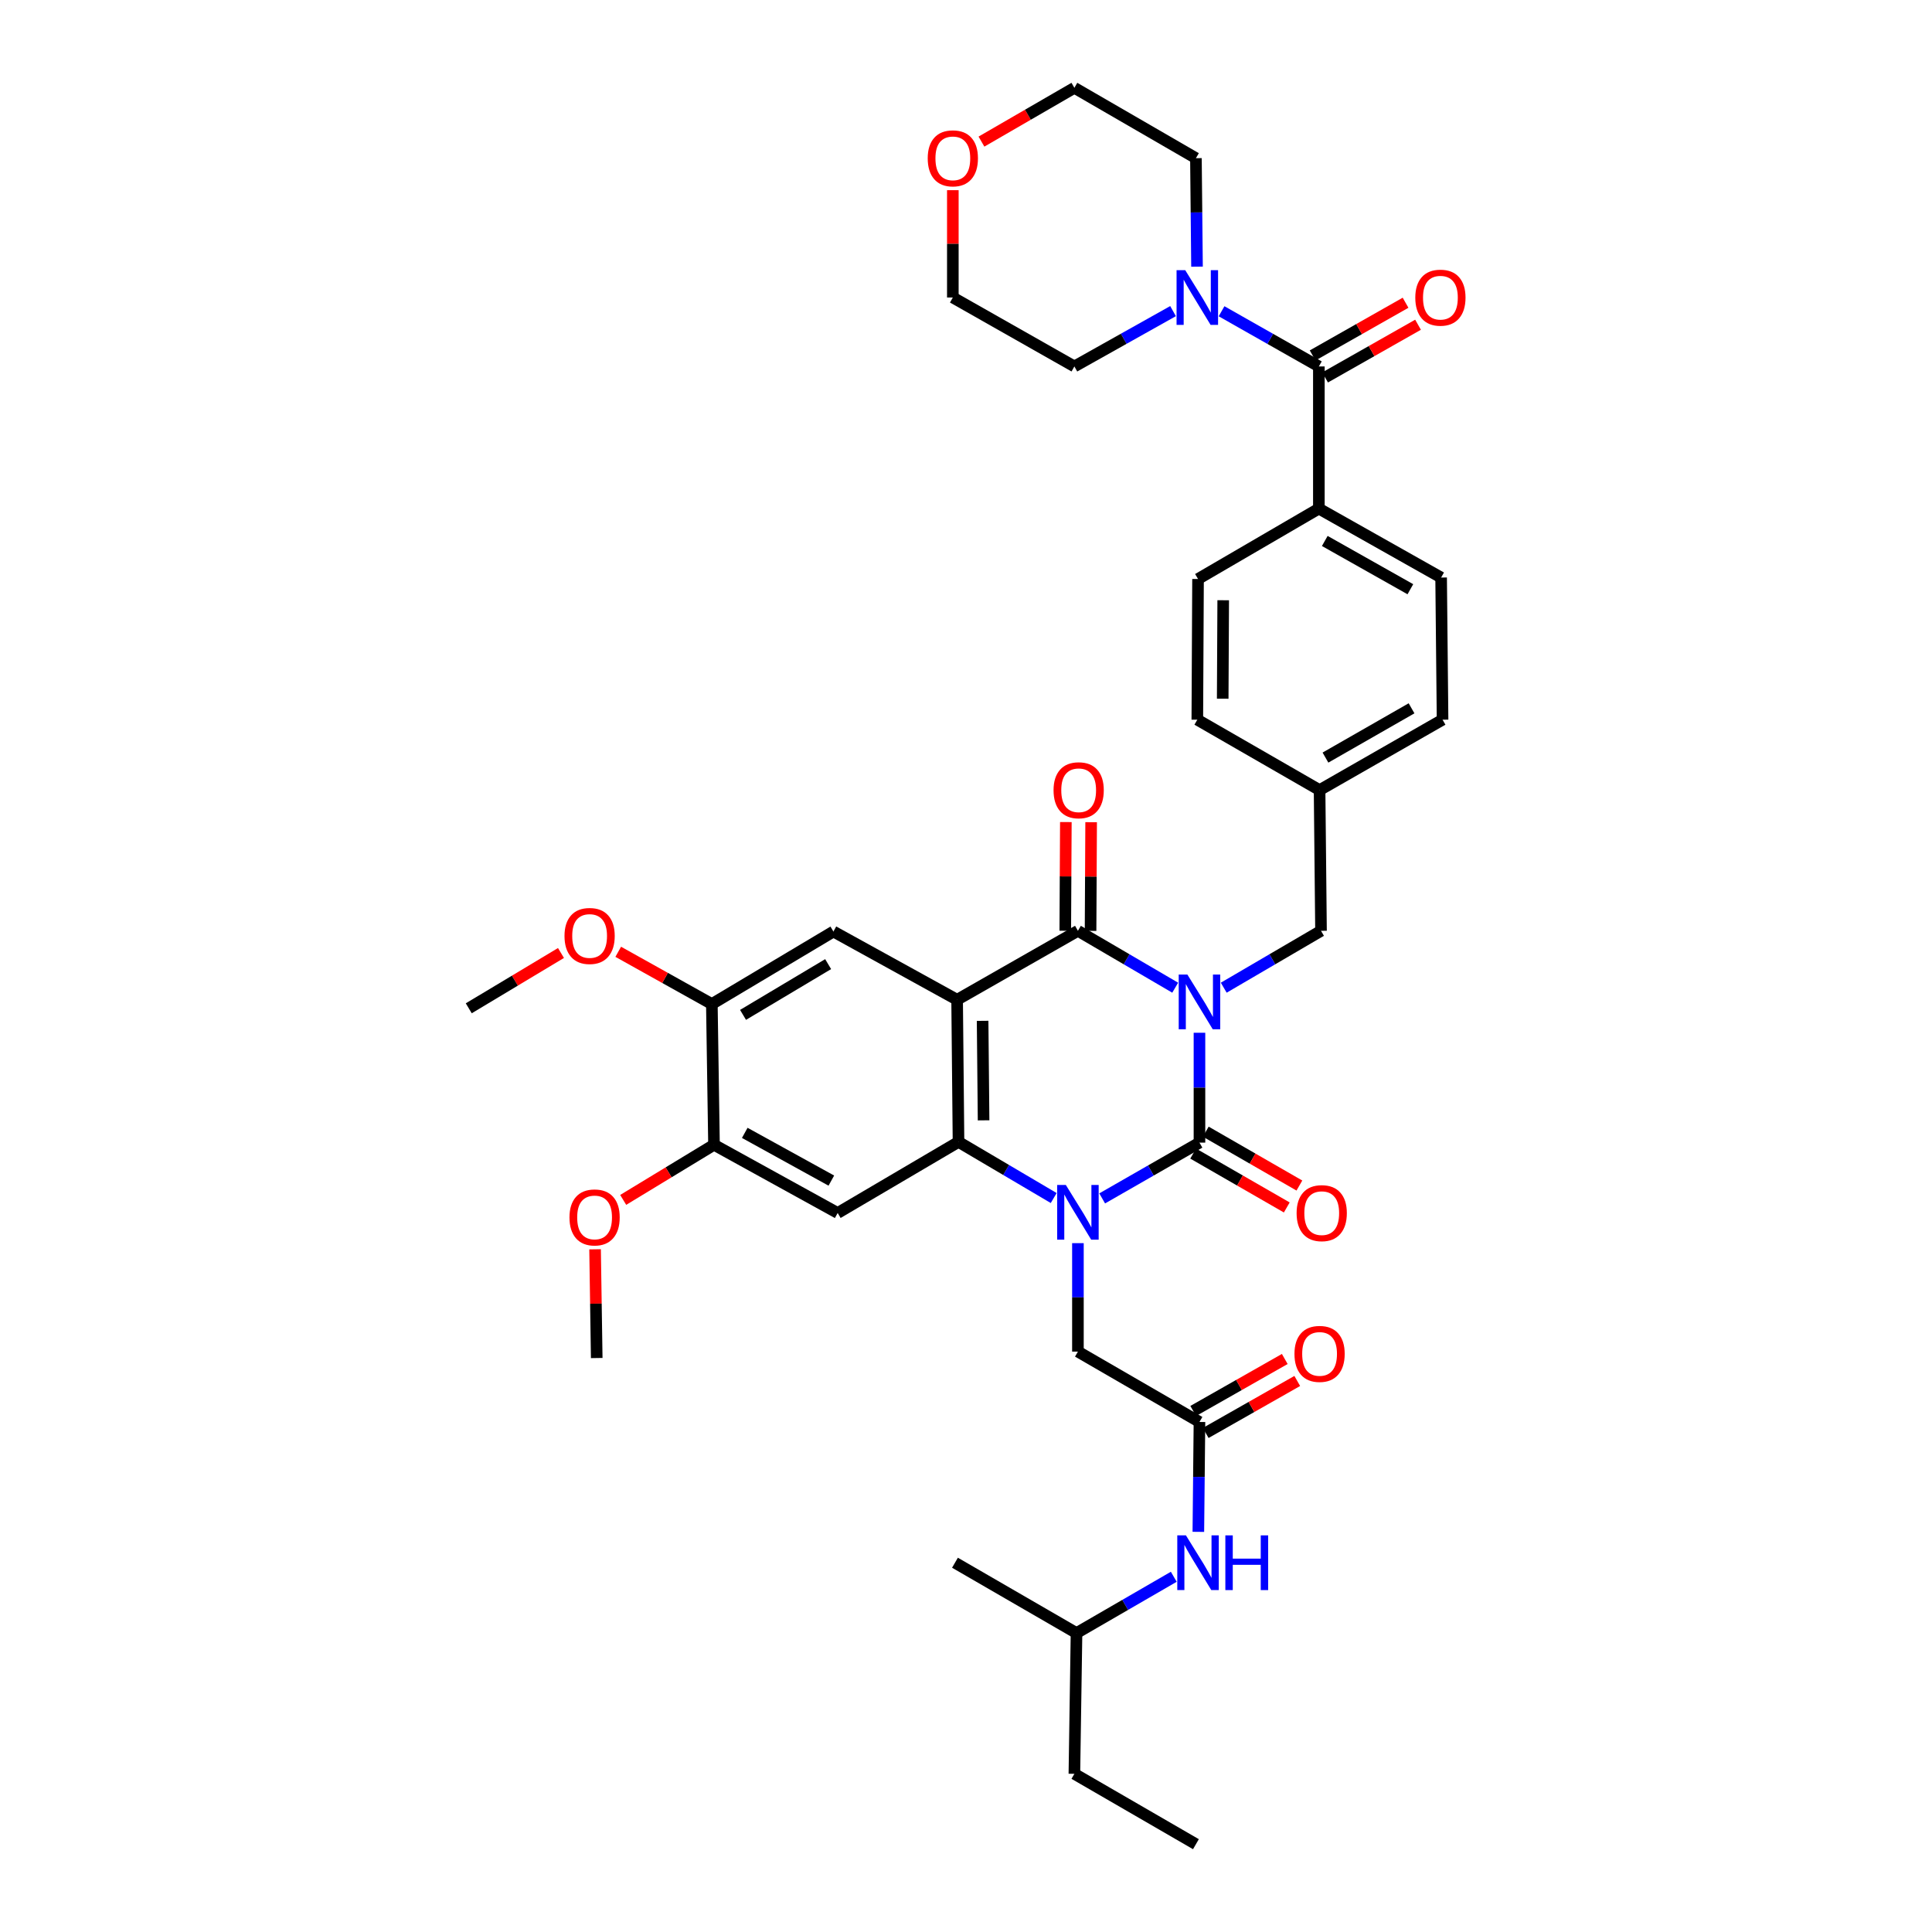 <?xml version='1.0' encoding='iso-8859-1'?>
<svg version='1.1' baseProfile='full'
              xmlns='http://www.w3.org/2000/svg'
                      xmlns:rdkit='http://www.rdkit.org/xml'
                      xmlns:xlink='http://www.w3.org/1999/xlink'
                  xml:space='preserve'
width='1000px' height='1000px' viewBox='0 0 1000 1000'>
<!-- END OF HEADER -->
<rect style='opacity:1.0;fill:#FFFFFF;stroke:none' width='1000' height='1000' x='0' y='0'> </rect>
<path class='bond-0' d='M 620.841,534.557 L 620.841,562.988' style='fill:none;fill-rule:evenodd;stroke:#0000FF;stroke-width:6px;stroke-linecap:butt;stroke-linejoin:miter;stroke-opacity:1' />
<path class='bond-0' d='M 620.841,562.988 L 620.841,591.419' style='fill:none;fill-rule:evenodd;stroke:#000000;stroke-width:6px;stroke-linecap:butt;stroke-linejoin:miter;stroke-opacity:1' />
<path class='bond-3' d='M 608.279,511.23 L 583.105,496.509' style='fill:none;fill-rule:evenodd;stroke:#0000FF;stroke-width:6px;stroke-linecap:butt;stroke-linejoin:miter;stroke-opacity:1' />
<path class='bond-3' d='M 583.105,496.509 L 557.93,481.787' style='fill:none;fill-rule:evenodd;stroke:#000000;stroke-width:6px;stroke-linecap:butt;stroke-linejoin:miter;stroke-opacity:1' />
<path class='bond-10' d='M 633.403,511.23 L 658.578,496.509' style='fill:none;fill-rule:evenodd;stroke:#0000FF;stroke-width:6px;stroke-linecap:butt;stroke-linejoin:miter;stroke-opacity:1' />
<path class='bond-10' d='M 658.578,496.509 L 683.753,481.787' style='fill:none;fill-rule:evenodd;stroke:#000000;stroke-width:6px;stroke-linecap:butt;stroke-linejoin:miter;stroke-opacity:1' />
<path class='bond-1' d='M 620.841,591.419 L 595.662,605.856' style='fill:none;fill-rule:evenodd;stroke:#000000;stroke-width:6px;stroke-linecap:butt;stroke-linejoin:miter;stroke-opacity:1' />
<path class='bond-1' d='M 595.662,605.856 L 570.483,620.292' style='fill:none;fill-rule:evenodd;stroke:#0000FF;stroke-width:6px;stroke-linecap:butt;stroke-linejoin:miter;stroke-opacity:1' />
<path class='bond-14' d='M 617.578,597.091 L 641.806,611.034' style='fill:none;fill-rule:evenodd;stroke:#000000;stroke-width:6px;stroke-linecap:butt;stroke-linejoin:miter;stroke-opacity:1' />
<path class='bond-14' d='M 641.806,611.034 L 666.035,624.977' style='fill:none;fill-rule:evenodd;stroke:#FF0000;stroke-width:6px;stroke-linecap:butt;stroke-linejoin:miter;stroke-opacity:1' />
<path class='bond-14' d='M 624.105,585.748 L 648.334,599.691' style='fill:none;fill-rule:evenodd;stroke:#000000;stroke-width:6px;stroke-linecap:butt;stroke-linejoin:miter;stroke-opacity:1' />
<path class='bond-14' d='M 648.334,599.691 L 672.562,613.634' style='fill:none;fill-rule:evenodd;stroke:#FF0000;stroke-width:6px;stroke-linecap:butt;stroke-linejoin:miter;stroke-opacity:1' />
<path class='bond-9' d='M 557.93,643.451 L 557.93,671.521' style='fill:none;fill-rule:evenodd;stroke:#0000FF;stroke-width:6px;stroke-linecap:butt;stroke-linejoin:miter;stroke-opacity:1' />
<path class='bond-9' d='M 557.93,671.521 L 557.93,699.59' style='fill:none;fill-rule:evenodd;stroke:#000000;stroke-width:6px;stroke-linecap:butt;stroke-linejoin:miter;stroke-opacity:1' />
<path class='bond-38' d='M 545.396,620.099 L 520.759,605.574' style='fill:none;fill-rule:evenodd;stroke:#0000FF;stroke-width:6px;stroke-linecap:butt;stroke-linejoin:miter;stroke-opacity:1' />
<path class='bond-38' d='M 520.759,605.574 L 496.123,591.049' style='fill:none;fill-rule:evenodd;stroke:#000000;stroke-width:6px;stroke-linecap:butt;stroke-linejoin:miter;stroke-opacity:1' />
<path class='bond-2' d='M 495.403,517.471 L 557.93,481.787' style='fill:none;fill-rule:evenodd;stroke:#000000;stroke-width:6px;stroke-linecap:butt;stroke-linejoin:miter;stroke-opacity:1' />
<path class='bond-4' d='M 495.403,517.471 L 496.123,591.049' style='fill:none;fill-rule:evenodd;stroke:#000000;stroke-width:6px;stroke-linecap:butt;stroke-linejoin:miter;stroke-opacity:1' />
<path class='bond-4' d='M 508.598,528.38 L 509.101,579.884' style='fill:none;fill-rule:evenodd;stroke:#000000;stroke-width:6px;stroke-linecap:butt;stroke-linejoin:miter;stroke-opacity:1' />
<path class='bond-7' d='M 495.403,517.471 L 431.379,482.158' style='fill:none;fill-rule:evenodd;stroke:#000000;stroke-width:6px;stroke-linecap:butt;stroke-linejoin:miter;stroke-opacity:1' />
<path class='bond-15' d='M 564.473,481.822 L 564.622,453.694' style='fill:none;fill-rule:evenodd;stroke:#000000;stroke-width:6px;stroke-linecap:butt;stroke-linejoin:miter;stroke-opacity:1' />
<path class='bond-15' d='M 564.622,453.694 L 564.771,425.567' style='fill:none;fill-rule:evenodd;stroke:#FF0000;stroke-width:6px;stroke-linecap:butt;stroke-linejoin:miter;stroke-opacity:1' />
<path class='bond-15' d='M 551.386,481.753 L 551.535,453.625' style='fill:none;fill-rule:evenodd;stroke:#000000;stroke-width:6px;stroke-linecap:butt;stroke-linejoin:miter;stroke-opacity:1' />
<path class='bond-15' d='M 551.535,453.625 L 551.684,425.498' style='fill:none;fill-rule:evenodd;stroke:#FF0000;stroke-width:6px;stroke-linecap:butt;stroke-linejoin:miter;stroke-opacity:1' />
<path class='bond-5' d='M 496.123,591.049 L 433.582,627.838' style='fill:none;fill-rule:evenodd;stroke:#000000;stroke-width:6px;stroke-linecap:butt;stroke-linejoin:miter;stroke-opacity:1' />
<path class='bond-40' d='M 433.582,627.838 L 369.565,592.532' style='fill:none;fill-rule:evenodd;stroke:#000000;stroke-width:6px;stroke-linecap:butt;stroke-linejoin:miter;stroke-opacity:1' />
<path class='bond-40' d='M 430.3,611.082 L 385.488,586.368' style='fill:none;fill-rule:evenodd;stroke:#000000;stroke-width:6px;stroke-linecap:butt;stroke-linejoin:miter;stroke-opacity:1' />
<path class='bond-6' d='M 682.641,189.673 L 682.641,263.25' style='fill:none;fill-rule:evenodd;stroke:#000000;stroke-width:6px;stroke-linecap:butt;stroke-linejoin:miter;stroke-opacity:1' />
<path class='bond-8' d='M 682.641,189.673 L 657.459,175.389' style='fill:none;fill-rule:evenodd;stroke:#000000;stroke-width:6px;stroke-linecap:butt;stroke-linejoin:miter;stroke-opacity:1' />
<path class='bond-8' d='M 657.459,175.389 L 632.277,161.106' style='fill:none;fill-rule:evenodd;stroke:#0000FF;stroke-width:6px;stroke-linecap:butt;stroke-linejoin:miter;stroke-opacity:1' />
<path class='bond-18' d='M 685.869,195.364 L 709.921,181.722' style='fill:none;fill-rule:evenodd;stroke:#000000;stroke-width:6px;stroke-linecap:butt;stroke-linejoin:miter;stroke-opacity:1' />
<path class='bond-18' d='M 709.921,181.722 L 733.973,168.08' style='fill:none;fill-rule:evenodd;stroke:#FF0000;stroke-width:6px;stroke-linecap:butt;stroke-linejoin:miter;stroke-opacity:1' />
<path class='bond-18' d='M 679.413,183.981 L 703.464,170.339' style='fill:none;fill-rule:evenodd;stroke:#000000;stroke-width:6px;stroke-linecap:butt;stroke-linejoin:miter;stroke-opacity:1' />
<path class='bond-18' d='M 703.464,170.339 L 727.516,156.696' style='fill:none;fill-rule:evenodd;stroke:#FF0000;stroke-width:6px;stroke-linecap:butt;stroke-linejoin:miter;stroke-opacity:1' />
<path class='bond-13' d='M 431.379,482.158 L 368.453,519.689' style='fill:none;fill-rule:evenodd;stroke:#000000;stroke-width:6px;stroke-linecap:butt;stroke-linejoin:miter;stroke-opacity:1' />
<path class='bond-13' d='M 428.644,499.027 L 384.595,525.299' style='fill:none;fill-rule:evenodd;stroke:#000000;stroke-width:6px;stroke-linecap:butt;stroke-linejoin:miter;stroke-opacity:1' />
<path class='bond-28' d='M 607.165,161.034 L 581.631,175.353' style='fill:none;fill-rule:evenodd;stroke:#0000FF;stroke-width:6px;stroke-linecap:butt;stroke-linejoin:miter;stroke-opacity:1' />
<path class='bond-28' d='M 581.631,175.353 L 556.098,189.673' style='fill:none;fill-rule:evenodd;stroke:#000000;stroke-width:6px;stroke-linecap:butt;stroke-linejoin:miter;stroke-opacity:1' />
<path class='bond-29' d='M 619.57,138.026 L 619.29,109.949' style='fill:none;fill-rule:evenodd;stroke:#0000FF;stroke-width:6px;stroke-linecap:butt;stroke-linejoin:miter;stroke-opacity:1' />
<path class='bond-29' d='M 619.29,109.949 L 619.009,81.873' style='fill:none;fill-rule:evenodd;stroke:#000000;stroke-width:6px;stroke-linecap:butt;stroke-linejoin:miter;stroke-opacity:1' />
<path class='bond-11' d='M 557.93,699.59 L 620.841,736.008' style='fill:none;fill-rule:evenodd;stroke:#000000;stroke-width:6px;stroke-linecap:butt;stroke-linejoin:miter;stroke-opacity:1' />
<path class='bond-23' d='M 683.753,481.787 L 683.012,408.951' style='fill:none;fill-rule:evenodd;stroke:#000000;stroke-width:6px;stroke-linecap:butt;stroke-linejoin:miter;stroke-opacity:1' />
<path class='bond-17' d='M 620.841,736.008 L 620.552,764.446' style='fill:none;fill-rule:evenodd;stroke:#000000;stroke-width:6px;stroke-linecap:butt;stroke-linejoin:miter;stroke-opacity:1' />
<path class='bond-17' d='M 620.552,764.446 L 620.263,792.885' style='fill:none;fill-rule:evenodd;stroke:#0000FF;stroke-width:6px;stroke-linecap:butt;stroke-linejoin:miter;stroke-opacity:1' />
<path class='bond-19' d='M 624.073,741.698 L 647.765,728.241' style='fill:none;fill-rule:evenodd;stroke:#000000;stroke-width:6px;stroke-linecap:butt;stroke-linejoin:miter;stroke-opacity:1' />
<path class='bond-19' d='M 647.765,728.241 L 671.456,714.784' style='fill:none;fill-rule:evenodd;stroke:#FF0000;stroke-width:6px;stroke-linecap:butt;stroke-linejoin:miter;stroke-opacity:1' />
<path class='bond-19' d='M 617.61,730.319 L 641.301,716.862' style='fill:none;fill-rule:evenodd;stroke:#000000;stroke-width:6px;stroke-linecap:butt;stroke-linejoin:miter;stroke-opacity:1' />
<path class='bond-19' d='M 641.301,716.862 L 664.992,703.405' style='fill:none;fill-rule:evenodd;stroke:#FF0000;stroke-width:6px;stroke-linecap:butt;stroke-linejoin:miter;stroke-opacity:1' />
<path class='bond-12' d='M 369.565,592.532 L 368.453,519.689' style='fill:none;fill-rule:evenodd;stroke:#000000;stroke-width:6px;stroke-linecap:butt;stroke-linejoin:miter;stroke-opacity:1' />
<path class='bond-24' d='M 369.565,592.532 L 346.066,606.799' style='fill:none;fill-rule:evenodd;stroke:#000000;stroke-width:6px;stroke-linecap:butt;stroke-linejoin:miter;stroke-opacity:1' />
<path class='bond-24' d='M 346.066,606.799 L 322.566,621.065' style='fill:none;fill-rule:evenodd;stroke:#FF0000;stroke-width:6px;stroke-linecap:butt;stroke-linejoin:miter;stroke-opacity:1' />
<path class='bond-25' d='M 368.453,519.689 L 344.224,506.166' style='fill:none;fill-rule:evenodd;stroke:#000000;stroke-width:6px;stroke-linecap:butt;stroke-linejoin:miter;stroke-opacity:1' />
<path class='bond-25' d='M 344.224,506.166 L 319.996,492.643' style='fill:none;fill-rule:evenodd;stroke:#FF0000;stroke-width:6px;stroke-linecap:butt;stroke-linejoin:miter;stroke-opacity:1' />
<path class='bond-16' d='M 682.641,263.25 L 745.923,298.934' style='fill:none;fill-rule:evenodd;stroke:#000000;stroke-width:6px;stroke-linecap:butt;stroke-linejoin:miter;stroke-opacity:1' />
<path class='bond-16' d='M 685.705,280.002 L 730.003,304.981' style='fill:none;fill-rule:evenodd;stroke:#000000;stroke-width:6px;stroke-linecap:butt;stroke-linejoin:miter;stroke-opacity:1' />
<path class='bond-39' d='M 682.641,263.25 L 620.1,299.69' style='fill:none;fill-rule:evenodd;stroke:#000000;stroke-width:6px;stroke-linecap:butt;stroke-linejoin:miter;stroke-opacity:1' />
<path class='bond-30' d='M 607.543,816.134 L 582.373,830.702' style='fill:none;fill-rule:evenodd;stroke:#0000FF;stroke-width:6px;stroke-linecap:butt;stroke-linejoin:miter;stroke-opacity:1' />
<path class='bond-30' d='M 582.373,830.702 L 557.203,845.27' style='fill:none;fill-rule:evenodd;stroke:#000000;stroke-width:6px;stroke-linecap:butt;stroke-linejoin:miter;stroke-opacity:1' />
<path class='bond-20' d='M 508.003,73.295 L 532.05,59.375' style='fill:none;fill-rule:evenodd;stroke:#FF0000;stroke-width:6px;stroke-linecap:butt;stroke-linejoin:miter;stroke-opacity:1' />
<path class='bond-20' d='M 532.05,59.375 L 556.098,45.455' style='fill:none;fill-rule:evenodd;stroke:#000000;stroke-width:6px;stroke-linecap:butt;stroke-linejoin:miter;stroke-opacity:1' />
<path class='bond-41' d='M 493.186,98.436 L 493.186,126.212' style='fill:none;fill-rule:evenodd;stroke:#FF0000;stroke-width:6px;stroke-linecap:butt;stroke-linejoin:miter;stroke-opacity:1' />
<path class='bond-41' d='M 493.186,126.212 L 493.186,153.989' style='fill:none;fill-rule:evenodd;stroke:#000000;stroke-width:6px;stroke-linecap:butt;stroke-linejoin:miter;stroke-opacity:1' />
<path class='bond-21' d='M 620.1,299.69 L 619.729,372.511' style='fill:none;fill-rule:evenodd;stroke:#000000;stroke-width:6px;stroke-linecap:butt;stroke-linejoin:miter;stroke-opacity:1' />
<path class='bond-21' d='M 633.131,310.68 L 632.871,361.655' style='fill:none;fill-rule:evenodd;stroke:#000000;stroke-width:6px;stroke-linecap:butt;stroke-linejoin:miter;stroke-opacity:1' />
<path class='bond-22' d='M 745.923,298.934 L 746.665,372.511' style='fill:none;fill-rule:evenodd;stroke:#000000;stroke-width:6px;stroke-linecap:butt;stroke-linejoin:miter;stroke-opacity:1' />
<path class='bond-26' d='M 683.012,408.951 L 619.729,372.511' style='fill:none;fill-rule:evenodd;stroke:#000000;stroke-width:6px;stroke-linecap:butt;stroke-linejoin:miter;stroke-opacity:1' />
<path class='bond-27' d='M 683.012,408.951 L 746.665,372.511' style='fill:none;fill-rule:evenodd;stroke:#000000;stroke-width:6px;stroke-linecap:butt;stroke-linejoin:miter;stroke-opacity:1' />
<path class='bond-27' d='M 686.058,392.128 L 730.615,366.62' style='fill:none;fill-rule:evenodd;stroke:#000000;stroke-width:6px;stroke-linecap:butt;stroke-linejoin:miter;stroke-opacity:1' />
<path class='bond-34' d='M 308.01,646.637 L 308.437,674.775' style='fill:none;fill-rule:evenodd;stroke:#FF0000;stroke-width:6px;stroke-linecap:butt;stroke-linejoin:miter;stroke-opacity:1' />
<path class='bond-34' d='M 308.437,674.775 L 308.864,702.913' style='fill:none;fill-rule:evenodd;stroke:#000000;stroke-width:6px;stroke-linecap:butt;stroke-linejoin:miter;stroke-opacity:1' />
<path class='bond-33' d='M 290.361,493.266 L 266.495,507.579' style='fill:none;fill-rule:evenodd;stroke:#FF0000;stroke-width:6px;stroke-linecap:butt;stroke-linejoin:miter;stroke-opacity:1' />
<path class='bond-33' d='M 266.495,507.579 L 242.629,521.892' style='fill:none;fill-rule:evenodd;stroke:#000000;stroke-width:6px;stroke-linecap:butt;stroke-linejoin:miter;stroke-opacity:1' />
<path class='bond-31' d='M 556.098,189.673 L 493.186,153.989' style='fill:none;fill-rule:evenodd;stroke:#000000;stroke-width:6px;stroke-linecap:butt;stroke-linejoin:miter;stroke-opacity:1' />
<path class='bond-32' d='M 619.009,81.873 L 556.098,45.455' style='fill:none;fill-rule:evenodd;stroke:#000000;stroke-width:6px;stroke-linecap:butt;stroke-linejoin:miter;stroke-opacity:1' />
<path class='bond-35' d='M 557.203,845.27 L 556.098,918.127' style='fill:none;fill-rule:evenodd;stroke:#000000;stroke-width:6px;stroke-linecap:butt;stroke-linejoin:miter;stroke-opacity:1' />
<path class='bond-36' d='M 557.203,845.27 L 494.291,808.866' style='fill:none;fill-rule:evenodd;stroke:#000000;stroke-width:6px;stroke-linecap:butt;stroke-linejoin:miter;stroke-opacity:1' />
<path class='bond-37' d='M 556.098,918.127 L 619.009,954.545' style='fill:none;fill-rule:evenodd;stroke:#000000;stroke-width:6px;stroke-linecap:butt;stroke-linejoin:miter;stroke-opacity:1' />
<path  class='atom-0' d='M 614.581 504.416
L 623.861 519.416
Q 624.781 520.896, 626.261 523.576
Q 627.741 526.256, 627.821 526.416
L 627.821 504.416
L 631.581 504.416
L 631.581 532.736
L 627.701 532.736
L 617.741 516.336
Q 616.581 514.416, 615.341 512.216
Q 614.141 510.016, 613.781 509.336
L 613.781 532.736
L 610.101 532.736
L 610.101 504.416
L 614.581 504.416
' fill='#0000FF'/>
<path  class='atom-2' d='M 551.67 613.329
L 560.95 628.329
Q 561.87 629.809, 563.35 632.489
Q 564.83 635.169, 564.91 635.329
L 564.91 613.329
L 568.67 613.329
L 568.67 641.649
L 564.79 641.649
L 554.83 625.249
Q 553.67 623.329, 552.43 621.129
Q 551.23 618.929, 550.87 618.249
L 550.87 641.649
L 547.19 641.649
L 547.19 613.329
L 551.67 613.329
' fill='#0000FF'/>
<path  class='atom-9' d='M 613.469 139.829
L 622.749 154.829
Q 623.669 156.309, 625.149 158.989
Q 626.629 161.669, 626.709 161.829
L 626.709 139.829
L 630.469 139.829
L 630.469 168.149
L 626.589 168.149
L 616.629 151.749
Q 615.469 149.829, 614.229 147.629
Q 613.029 145.429, 612.669 144.749
L 612.669 168.149
L 608.989 168.149
L 608.989 139.829
L 613.469 139.829
' fill='#0000FF'/>
<path  class='atom-15' d='M 671.124 627.918
Q 671.124 621.118, 674.484 617.318
Q 677.844 613.518, 684.124 613.518
Q 690.404 613.518, 693.764 617.318
Q 697.124 621.118, 697.124 627.918
Q 697.124 634.798, 693.724 638.718
Q 690.324 642.598, 684.124 642.598
Q 677.884 642.598, 674.484 638.718
Q 671.124 634.838, 671.124 627.918
M 684.124 639.398
Q 688.444 639.398, 690.764 636.518
Q 693.124 633.598, 693.124 627.918
Q 693.124 622.358, 690.764 619.558
Q 688.444 616.718, 684.124 616.718
Q 679.804 616.718, 677.444 619.518
Q 675.124 622.318, 675.124 627.918
Q 675.124 633.638, 677.444 636.518
Q 679.804 639.398, 684.124 639.398
' fill='#FF0000'/>
<path  class='atom-16' d='M 545.315 409.031
Q 545.315 402.231, 548.675 398.431
Q 552.035 394.631, 558.315 394.631
Q 564.595 394.631, 567.955 398.431
Q 571.315 402.231, 571.315 409.031
Q 571.315 415.911, 567.915 419.831
Q 564.515 423.711, 558.315 423.711
Q 552.075 423.711, 548.675 419.831
Q 545.315 415.951, 545.315 409.031
M 558.315 420.511
Q 562.635 420.511, 564.955 417.631
Q 567.315 414.711, 567.315 409.031
Q 567.315 403.471, 564.955 400.671
Q 562.635 397.831, 558.315 397.831
Q 553.995 397.831, 551.635 400.631
Q 549.315 403.431, 549.315 409.031
Q 549.315 414.751, 551.635 417.631
Q 553.995 420.511, 558.315 420.511
' fill='#FF0000'/>
<path  class='atom-18' d='M 613.84 794.706
L 623.12 809.706
Q 624.04 811.186, 625.52 813.866
Q 627 816.546, 627.08 816.706
L 627.08 794.706
L 630.84 794.706
L 630.84 823.026
L 626.96 823.026
L 617 806.626
Q 615.84 804.706, 614.6 802.506
Q 613.4 800.306, 613.04 799.626
L 613.04 823.026
L 609.36 823.026
L 609.36 794.706
L 613.84 794.706
' fill='#0000FF'/>
<path  class='atom-18' d='M 634.24 794.706
L 638.08 794.706
L 638.08 806.746
L 652.56 806.746
L 652.56 794.706
L 656.4 794.706
L 656.4 823.026
L 652.56 823.026
L 652.56 809.946
L 638.08 809.946
L 638.08 823.026
L 634.24 823.026
L 634.24 794.706
' fill='#0000FF'/>
<path  class='atom-19' d='M 732.553 154.069
Q 732.553 147.269, 735.913 143.469
Q 739.273 139.669, 745.553 139.669
Q 751.833 139.669, 755.193 143.469
Q 758.553 147.269, 758.553 154.069
Q 758.553 160.949, 755.153 164.869
Q 751.753 168.749, 745.553 168.749
Q 739.313 168.749, 735.913 164.869
Q 732.553 160.989, 732.553 154.069
M 745.553 165.549
Q 749.873 165.549, 752.193 162.669
Q 754.553 159.749, 754.553 154.069
Q 754.553 148.509, 752.193 145.709
Q 749.873 142.869, 745.553 142.869
Q 741.233 142.869, 738.873 145.669
Q 736.553 148.469, 736.553 154.069
Q 736.553 159.789, 738.873 162.669
Q 741.233 165.549, 745.553 165.549
' fill='#FF0000'/>
<path  class='atom-20' d='M 670.012 700.775
Q 670.012 693.975, 673.372 690.175
Q 676.732 686.375, 683.012 686.375
Q 689.292 686.375, 692.652 690.175
Q 696.012 693.975, 696.012 700.775
Q 696.012 707.655, 692.612 711.575
Q 689.212 715.455, 683.012 715.455
Q 676.772 715.455, 673.372 711.575
Q 670.012 707.695, 670.012 700.775
M 683.012 712.255
Q 687.332 712.255, 689.652 709.375
Q 692.012 706.455, 692.012 700.775
Q 692.012 695.215, 689.652 692.415
Q 687.332 689.575, 683.012 689.575
Q 678.692 689.575, 676.332 692.375
Q 674.012 695.175, 674.012 700.775
Q 674.012 706.495, 676.332 709.375
Q 678.692 712.255, 683.012 712.255
' fill='#FF0000'/>
<path  class='atom-21' d='M 480.186 81.953
Q 480.186 75.153, 483.546 71.353
Q 486.906 67.553, 493.186 67.553
Q 499.466 67.553, 502.826 71.353
Q 506.186 75.153, 506.186 81.953
Q 506.186 88.833, 502.786 92.753
Q 499.386 96.633, 493.186 96.633
Q 486.946 96.633, 483.546 92.753
Q 480.186 88.873, 480.186 81.953
M 493.186 93.433
Q 497.506 93.433, 499.826 90.553
Q 502.186 87.633, 502.186 81.953
Q 502.186 76.393, 499.826 73.593
Q 497.506 70.753, 493.186 70.753
Q 488.866 70.753, 486.506 73.553
Q 484.186 76.353, 484.186 81.953
Q 484.186 87.673, 486.506 90.553
Q 488.866 93.433, 493.186 93.433
' fill='#FF0000'/>
<path  class='atom-25' d='M 294.758 630.135
Q 294.758 623.335, 298.118 619.535
Q 301.478 615.735, 307.758 615.735
Q 314.038 615.735, 317.398 619.535
Q 320.758 623.335, 320.758 630.135
Q 320.758 637.015, 317.358 640.935
Q 313.958 644.815, 307.758 644.815
Q 301.518 644.815, 298.118 640.935
Q 294.758 637.055, 294.758 630.135
M 307.758 641.615
Q 312.078 641.615, 314.398 638.735
Q 316.758 635.815, 316.758 630.135
Q 316.758 624.575, 314.398 621.775
Q 312.078 618.935, 307.758 618.935
Q 303.438 618.935, 301.078 621.735
Q 298.758 624.535, 298.758 630.135
Q 298.758 635.855, 301.078 638.735
Q 303.438 641.615, 307.758 641.615
' fill='#FF0000'/>
<path  class='atom-26' d='M 292.185 484.456
Q 292.185 477.656, 295.545 473.856
Q 298.905 470.056, 305.185 470.056
Q 311.465 470.056, 314.825 473.856
Q 318.185 477.656, 318.185 484.456
Q 318.185 491.336, 314.785 495.256
Q 311.385 499.136, 305.185 499.136
Q 298.945 499.136, 295.545 495.256
Q 292.185 491.376, 292.185 484.456
M 305.185 495.936
Q 309.505 495.936, 311.825 493.056
Q 314.185 490.136, 314.185 484.456
Q 314.185 478.896, 311.825 476.096
Q 309.505 473.256, 305.185 473.256
Q 300.865 473.256, 298.505 476.056
Q 296.185 478.856, 296.185 484.456
Q 296.185 490.176, 298.505 493.056
Q 300.865 495.936, 305.185 495.936
' fill='#FF0000'/>
</svg>
